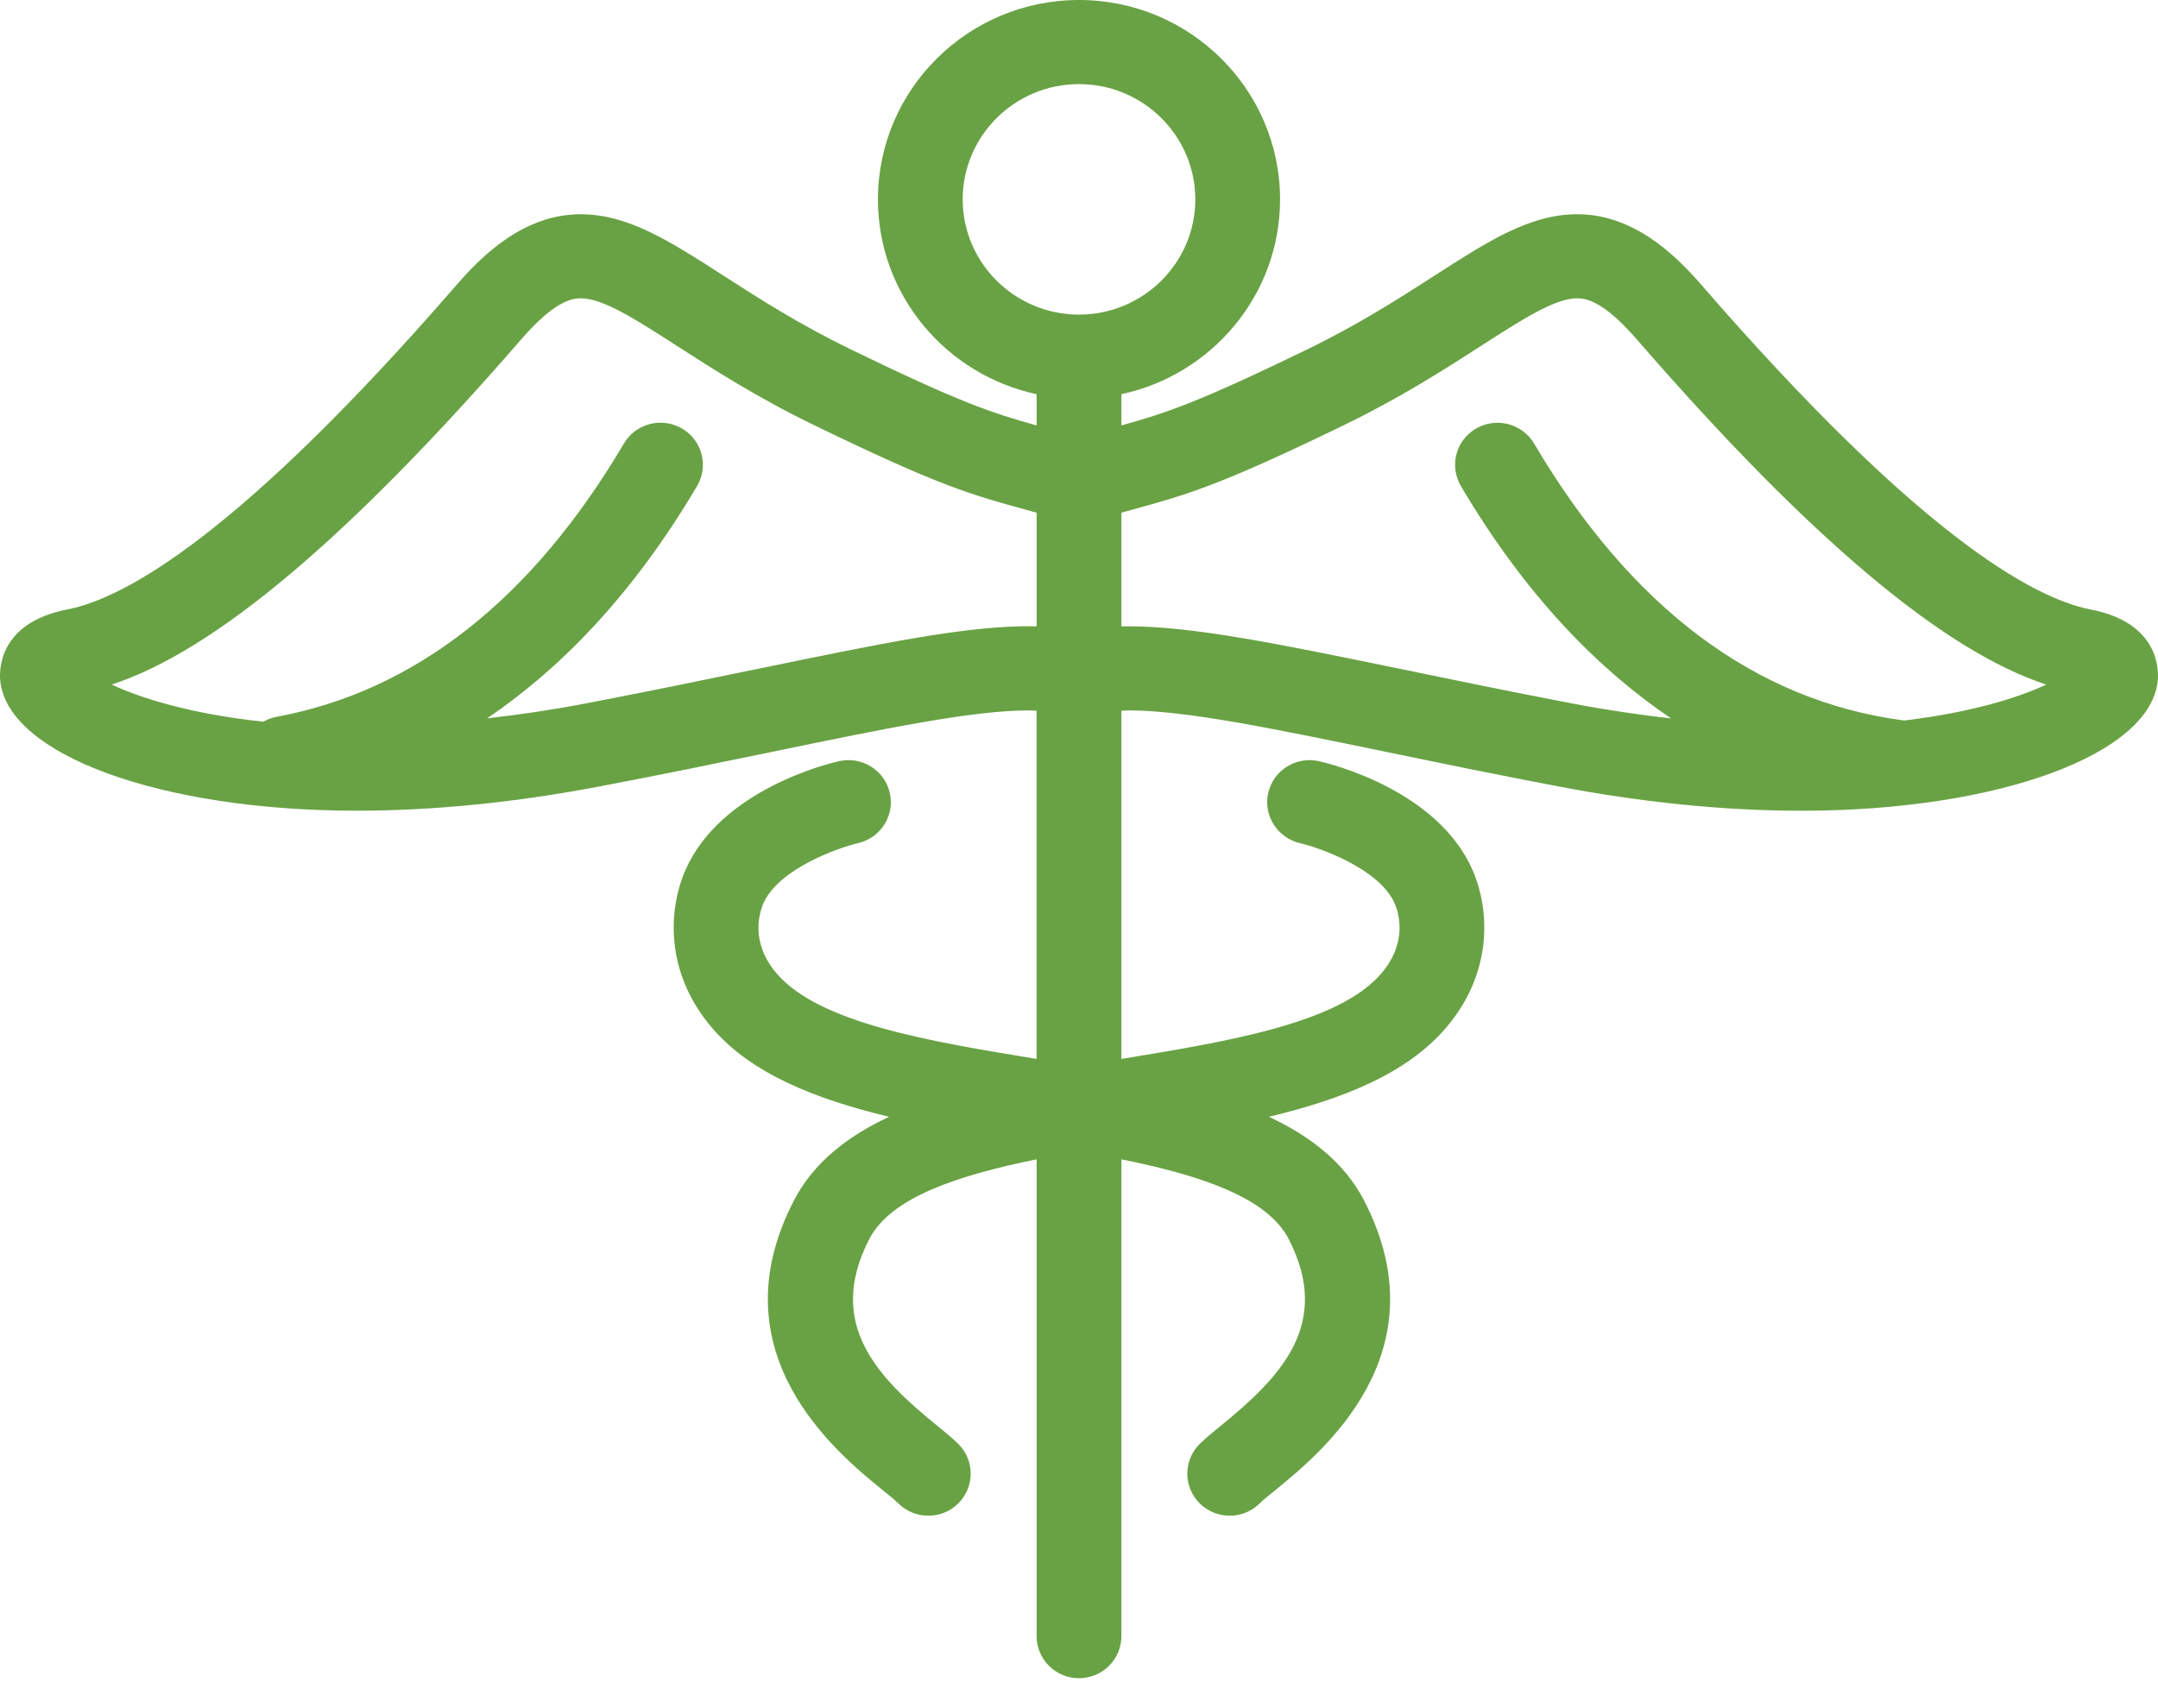 <?xml version="1.0" encoding="UTF-8"?>
<svg width="48px" height="38px" viewBox="0 0 48 38" version="1.1" xmlns="http://www.w3.org/2000/svg" xmlns:xlink="http://www.w3.org/1999/xlink">
    <title>NV_Policies_Icon</title>
    <g id="DC-Rebid-Mockups---Group-One" stroke="none" stroke-width="1" fill="none" fill-rule="evenodd">
        <g id="Policies,-Guidelines-and-Manuals" transform="translate(-182, -1520)" fill="#69A244" fill-rule="nonzero">
            <g id="NV_Policies_Icon" transform="translate(182, 1520)">
                <path d="M42.353,16.03 C42.344,16.029 42.338,16.026 42.329,16.025 C39.039,15.589 36.277,13.518 34.123,9.868 C33.86,9.423 33.282,9.272 32.832,9.533 C32.382,9.794 32.232,10.366 32.494,10.813 C33.949,13.277 35.576,14.906 37.171,15.983 C36.463,15.901 35.743,15.797 35.011,15.657 C33.602,15.388 32.341,15.127 31.212,14.894 C28.507,14.337 26.552,13.933 25.104,13.933 C25.051,13.933 24.996,13.933 24.943,13.935 L24.943,11.405 L25.179,11.34 C26.423,10.997 27.109,10.809 29.908,9.45 C31.162,8.842 32.149,8.205 32.942,7.695 C33.861,7.103 34.588,6.636 35.082,6.636 C35.309,6.636 35.696,6.731 36.409,7.552 C40.229,11.955 43.218,14.477 45.514,15.229 C44.899,15.52 43.845,15.85 42.353,16.029 M16.788,14.893 C15.659,15.126 14.397,15.387 12.99,15.656 C12.259,15.796 11.541,15.9 10.835,15.981 C12.416,14.911 14.047,13.282 15.505,10.812 C15.768,10.365 15.618,9.793 15.167,9.532 C14.717,9.271 14.14,9.421 13.877,9.867 C11.83,13.335 9.227,15.381 6.14,15.949 C6.037,15.968 5.944,16.007 5.857,16.055 C4.251,15.883 3.131,15.534 2.485,15.229 C4.782,14.477 7.771,11.955 11.591,7.552 C12.303,6.731 12.69,6.636 12.918,6.636 C13.411,6.636 14.138,7.103 15.057,7.695 C15.851,8.205 16.837,8.842 18.092,9.45 C20.89,10.81 21.576,10.997 22.82,11.34 L23.057,11.405 L23.057,13.934 C21.6,13.894 19.595,14.315 16.788,14.894 M21.413,4.436 C21.413,3.021 22.574,1.871 24,1.871 C25.426,1.871 26.587,3.021 26.587,4.436 C26.587,5.849 25.426,6.999 24,6.999 C22.574,6.999 21.413,5.849 21.413,4.436 M46.507,13.56 C45.191,13.305 42.62,11.844 37.839,6.332 C37.255,5.66 36.334,4.766 35.082,4.766 C34.029,4.766 33.096,5.367 31.915,6.127 C31.125,6.636 30.23,7.212 29.078,7.772 C26.645,8.953 25.953,9.183 24.943,9.464 L24.943,8.769 C26.957,8.338 28.472,6.559 28.472,4.436 C28.472,1.989 26.466,0 24,0 C21.533,0 19.528,1.989 19.528,4.436 C19.528,6.56 21.043,8.338 23.057,8.769 L23.057,9.464 C22.046,9.183 21.354,8.953 18.922,7.772 C17.77,7.212 16.874,6.636 16.084,6.127 C14.903,5.367 13.971,4.766 12.918,4.766 C11.665,4.766 10.744,5.66 10.161,6.332 C5.38,11.844 2.809,13.305 1.492,13.559 C-0.042,13.858 -0.016,14.929 0.005,15.141 C0.166,16.791 3.573,18.035 7.931,18.035 C9.642,18.035 11.464,17.853 13.347,17.493 C14.764,17.223 16.036,16.961 17.172,16.726 C19.768,16.19 21.642,15.804 22.896,15.804 C22.955,15.804 23.001,15.81 23.056,15.812 L23.056,23.557 C20.673,23.166 18.212,22.761 17.269,21.649 C17.12,21.474 17.022,21.3 16.961,21.136 C16.9,20.973 16.874,20.818 16.87,20.679 L16.87,20.661 C16.868,20.517 16.888,20.392 16.914,20.292 C16.936,20.206 16.961,20.138 16.98,20.096 C17.322,19.324 18.647,18.859 19.085,18.757 C19.591,18.64 19.908,18.139 19.791,17.637 C19.676,17.133 19.169,16.817 18.66,16.934 C18.394,16.994 16.035,17.577 15.252,19.343 C14.853,20.243 14.795,21.638 15.826,22.853 C16.704,23.888 18.147,24.454 19.776,24.844 C18.843,25.281 18.09,25.87 17.655,26.714 C15.904,30.113 18.613,32.319 19.633,33.15 C19.777,33.267 19.898,33.363 19.977,33.441 C20.161,33.626 20.404,33.719 20.647,33.719 C20.887,33.719 21.127,33.63 21.31,33.45 C21.681,33.086 21.685,32.494 21.319,32.126 C21.189,31.997 21.023,31.861 20.83,31.704 C19.537,30.651 18.356,29.464 19.335,27.565 C19.815,26.634 21.308,26.147 23.057,25.791 L23.057,36.398 C23.057,36.914 23.479,37.334 23.999,37.334 C24.521,37.334 24.943,36.915 24.943,36.398 L24.943,25.791 C25.162,25.836 25.378,25.881 25.588,25.931 C27.052,26.275 28.245,26.75 28.665,27.566 C29.643,29.464 28.462,30.651 27.17,31.704 C26.977,31.861 26.811,31.997 26.681,32.126 C26.315,32.494 26.319,33.086 26.69,33.45 C26.874,33.63 27.113,33.719 27.352,33.719 C27.596,33.719 27.839,33.626 28.023,33.441 C28.101,33.363 28.222,33.267 28.367,33.15 C29.387,32.319 32.095,30.112 30.345,26.714 C29.909,25.87 29.157,25.281 28.224,24.844 C29.853,24.454 31.296,23.888 32.173,22.853 C33.205,21.638 33.146,20.243 32.748,19.343 C31.965,17.577 29.605,16.994 29.339,16.934 C28.832,16.817 28.328,17.133 28.21,17.634 C28.092,18.136 28.409,18.638 28.915,18.757 C29.352,18.859 30.679,19.324 31.02,20.096 C31.103,20.282 31.326,20.947 30.73,21.649 C29.788,22.761 27.327,23.167 24.943,23.557 L24.943,15.812 C24.998,15.81 25.045,15.804 25.103,15.804 C26.356,15.804 28.232,16.19 30.828,16.726 C31.965,16.961 33.235,17.223 34.653,17.493 C36.536,17.853 38.358,18.036 40.069,18.036 C44.427,18.036 47.834,16.791 47.995,15.141 C48.016,14.929 48.042,13.858 46.507,13.56" id="uhlt892qva"></path>
            </g>
        </g>
    </g>
</svg>